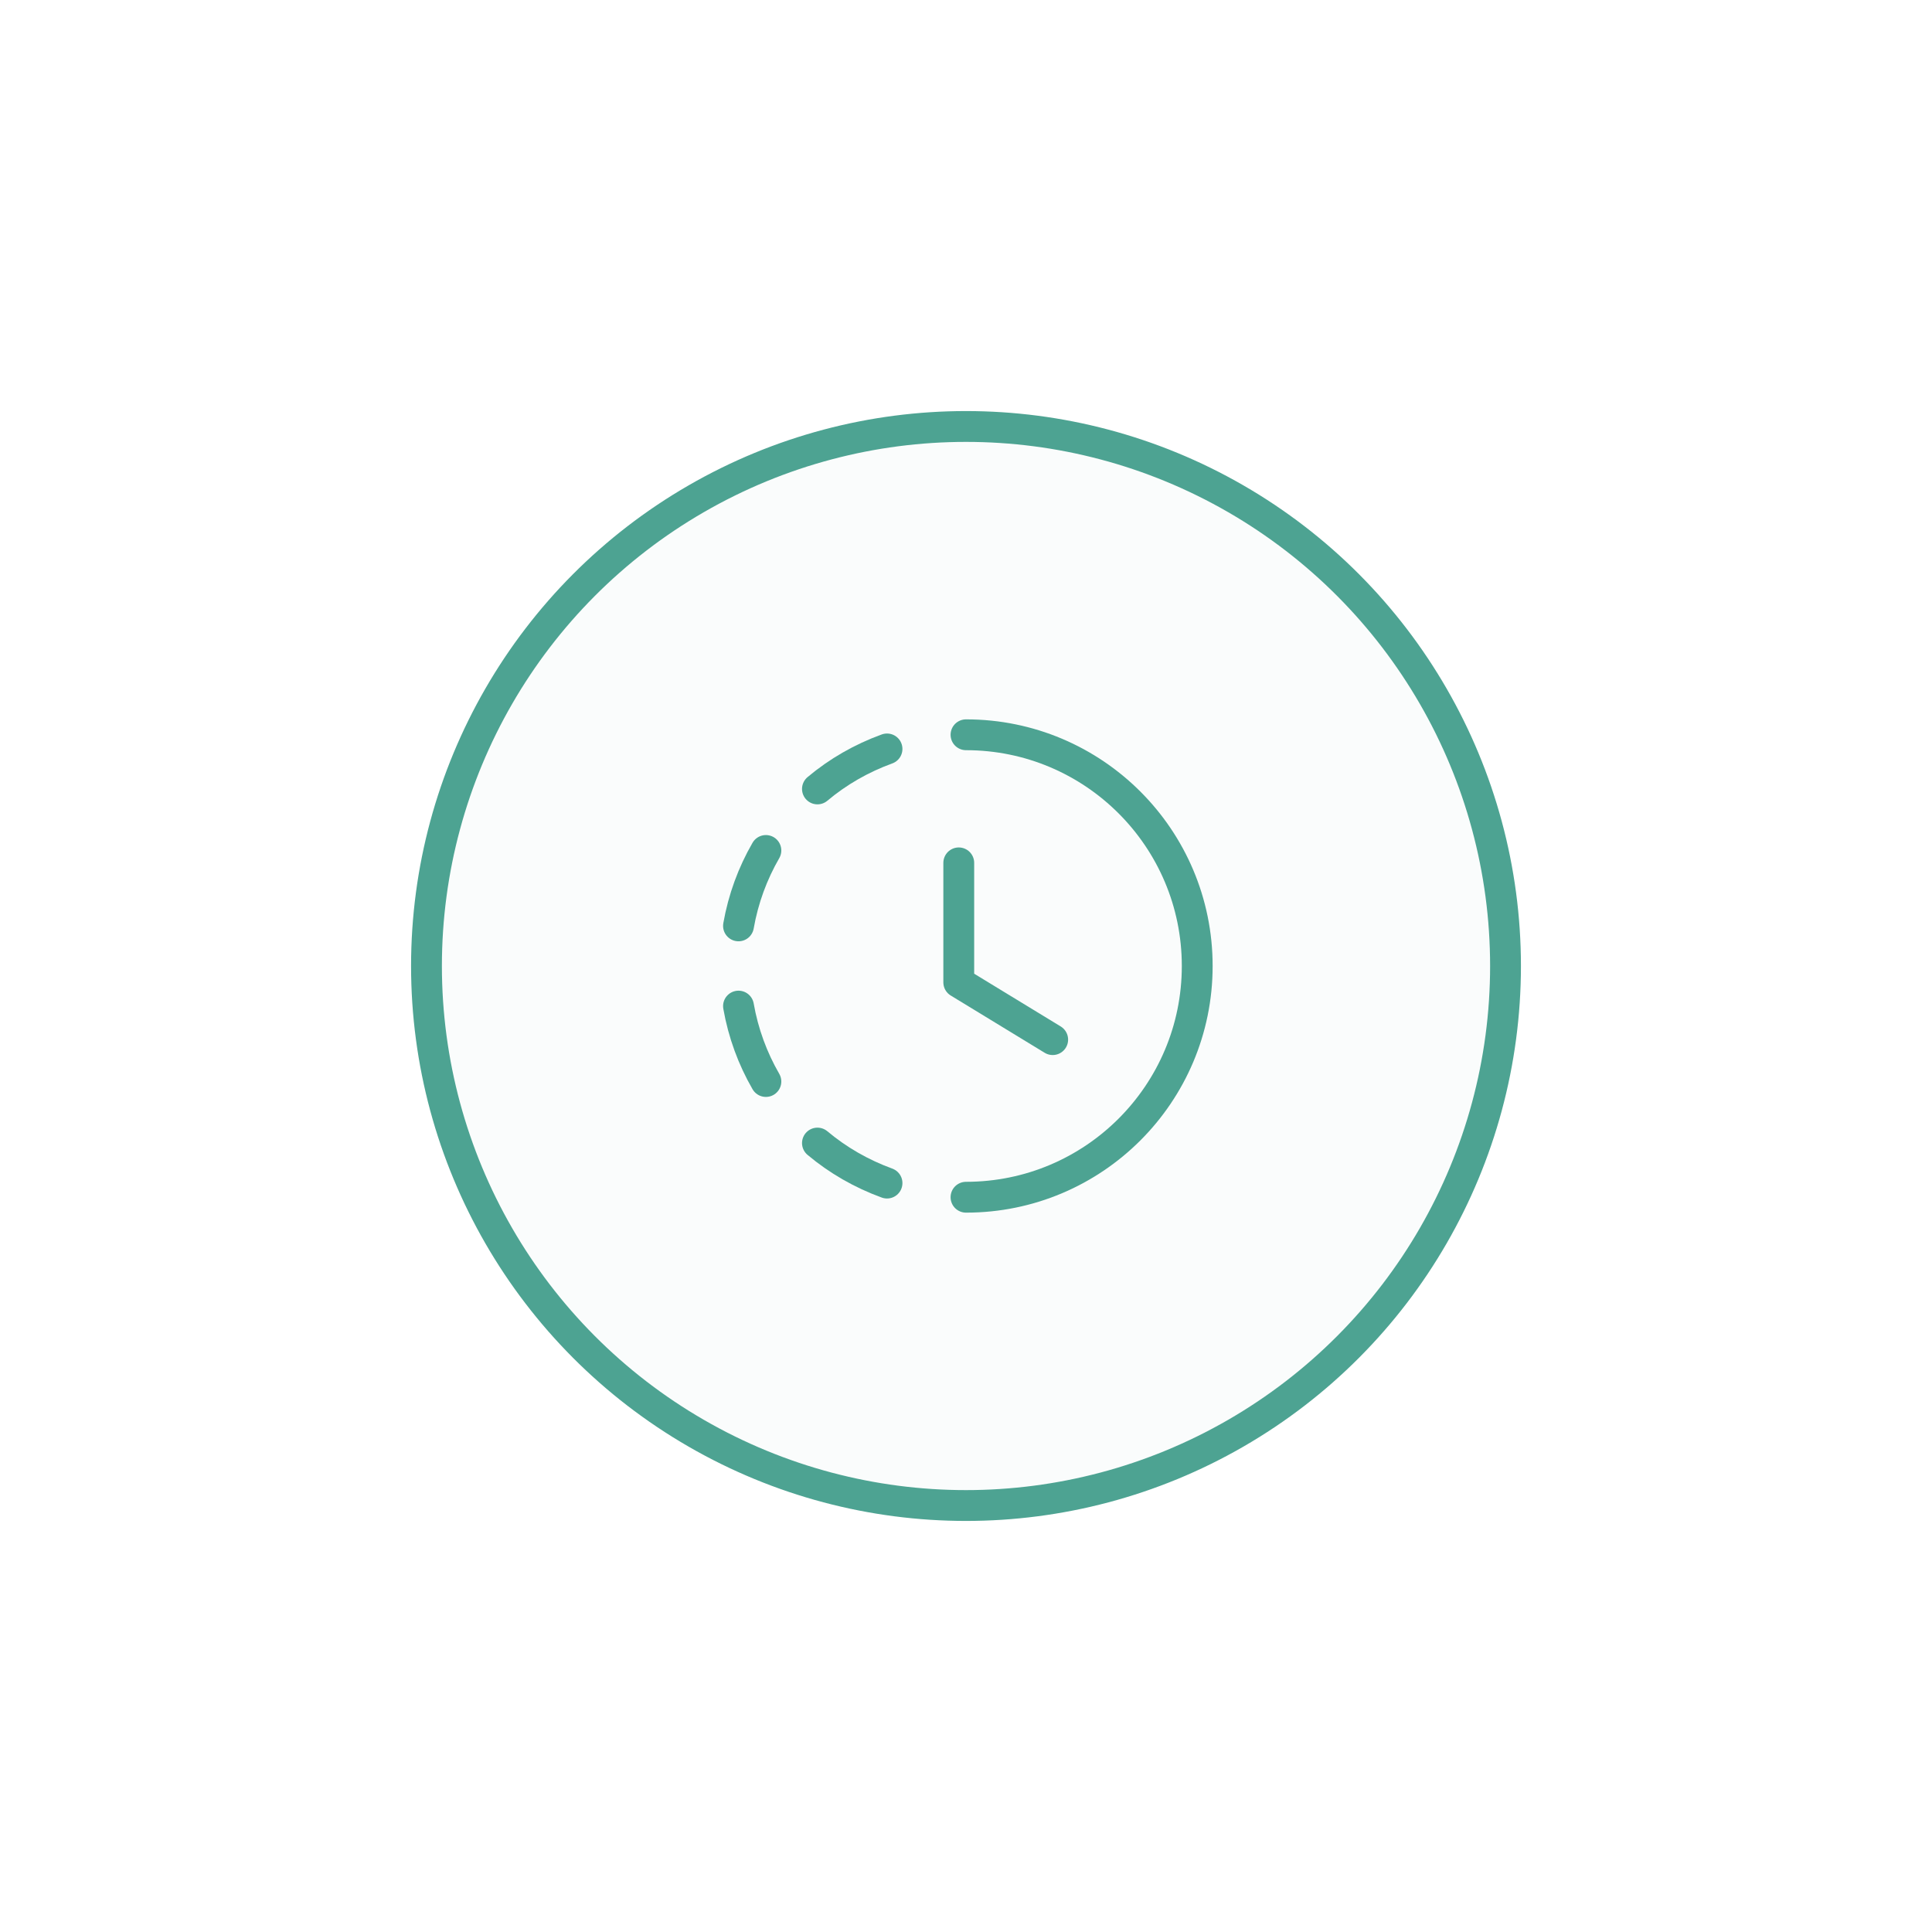 <svg width="94" height="94" viewBox="0 0 94 94" fill="none" xmlns="http://www.w3.org/2000/svg">
<g filter="url(#filter0_d_3767_32185)">
<circle cx="43" cy="37" r="26.25" fill="white"/>
<circle cx="43" cy="37" r="26.25" fill="#F8FBFB" fill-opacity="0.8"/>
<circle cx="43" cy="37" r="26.25" stroke="#4DA392" stroke-width="1.5"/>
<path d="M43 25.75C49.214 25.75 54.25 30.786 54.25 37C54.25 43.214 49.214 48.25 43 48.25" stroke="#4DA392" stroke-width="1.5" stroke-linecap="round" stroke-linejoin="round"/>
<path d="M39.157 47.562C37.911 47.108 36.767 46.45 35.772 45.615" stroke="#4DA392" stroke-width="1.5" stroke-linecap="round" stroke-linejoin="round"/>
<path d="M35.772 28.385C36.767 27.549 37.911 26.891 39.157 26.439" stroke="#4DA392" stroke-width="1.5" stroke-linecap="round" stroke-linejoin="round"/>
<path d="M31.931 35.048C32.162 33.731 32.619 32.495 33.264 31.379" stroke="#4DA392" stroke-width="1.5" stroke-linecap="round" stroke-linejoin="round"/>
<path d="M31.931 38.951C32.162 40.267 32.619 41.504 33.264 42.62" stroke="#4DA392" stroke-width="1.5" stroke-linecap="round" stroke-linejoin="round"/>
<path d="M42.648 31.982V37.796L47.218 40.582" stroke="#4DA392" stroke-width="1.5" stroke-linecap="round" stroke-linejoin="round"/>
</g>
<defs>
<filter id="filter0_d_3767_32185" x="0" y="0" width="94" height="94" filterUnits="userSpaceOnUse" color-interpolation-filters="sRGB">
<feFlood flood-opacity="0" result="BackgroundImageFix"/>
<feColorMatrix in="SourceAlpha" type="matrix" values="0 0 0 0 0 0 0 0 0 0 0 0 0 0 0 0 0 0 127 0" result="hardAlpha"/>
<feOffset dx="4" dy="10"/>
<feGaussianBlur stdDeviation="10"/>
<feColorMatrix type="matrix" values="0 0 0 0 0.302 0 0 0 0 0.639 0 0 0 0 0.573 0 0 0 0.12 0"/>
<feBlend mode="normal" in2="BackgroundImageFix" result="effect1_dropShadow_3767_32185"/>
<feBlend mode="normal" in="SourceGraphic" in2="effect1_dropShadow_3767_32185" result="shape"/>
</filter>
</defs>
</svg>
